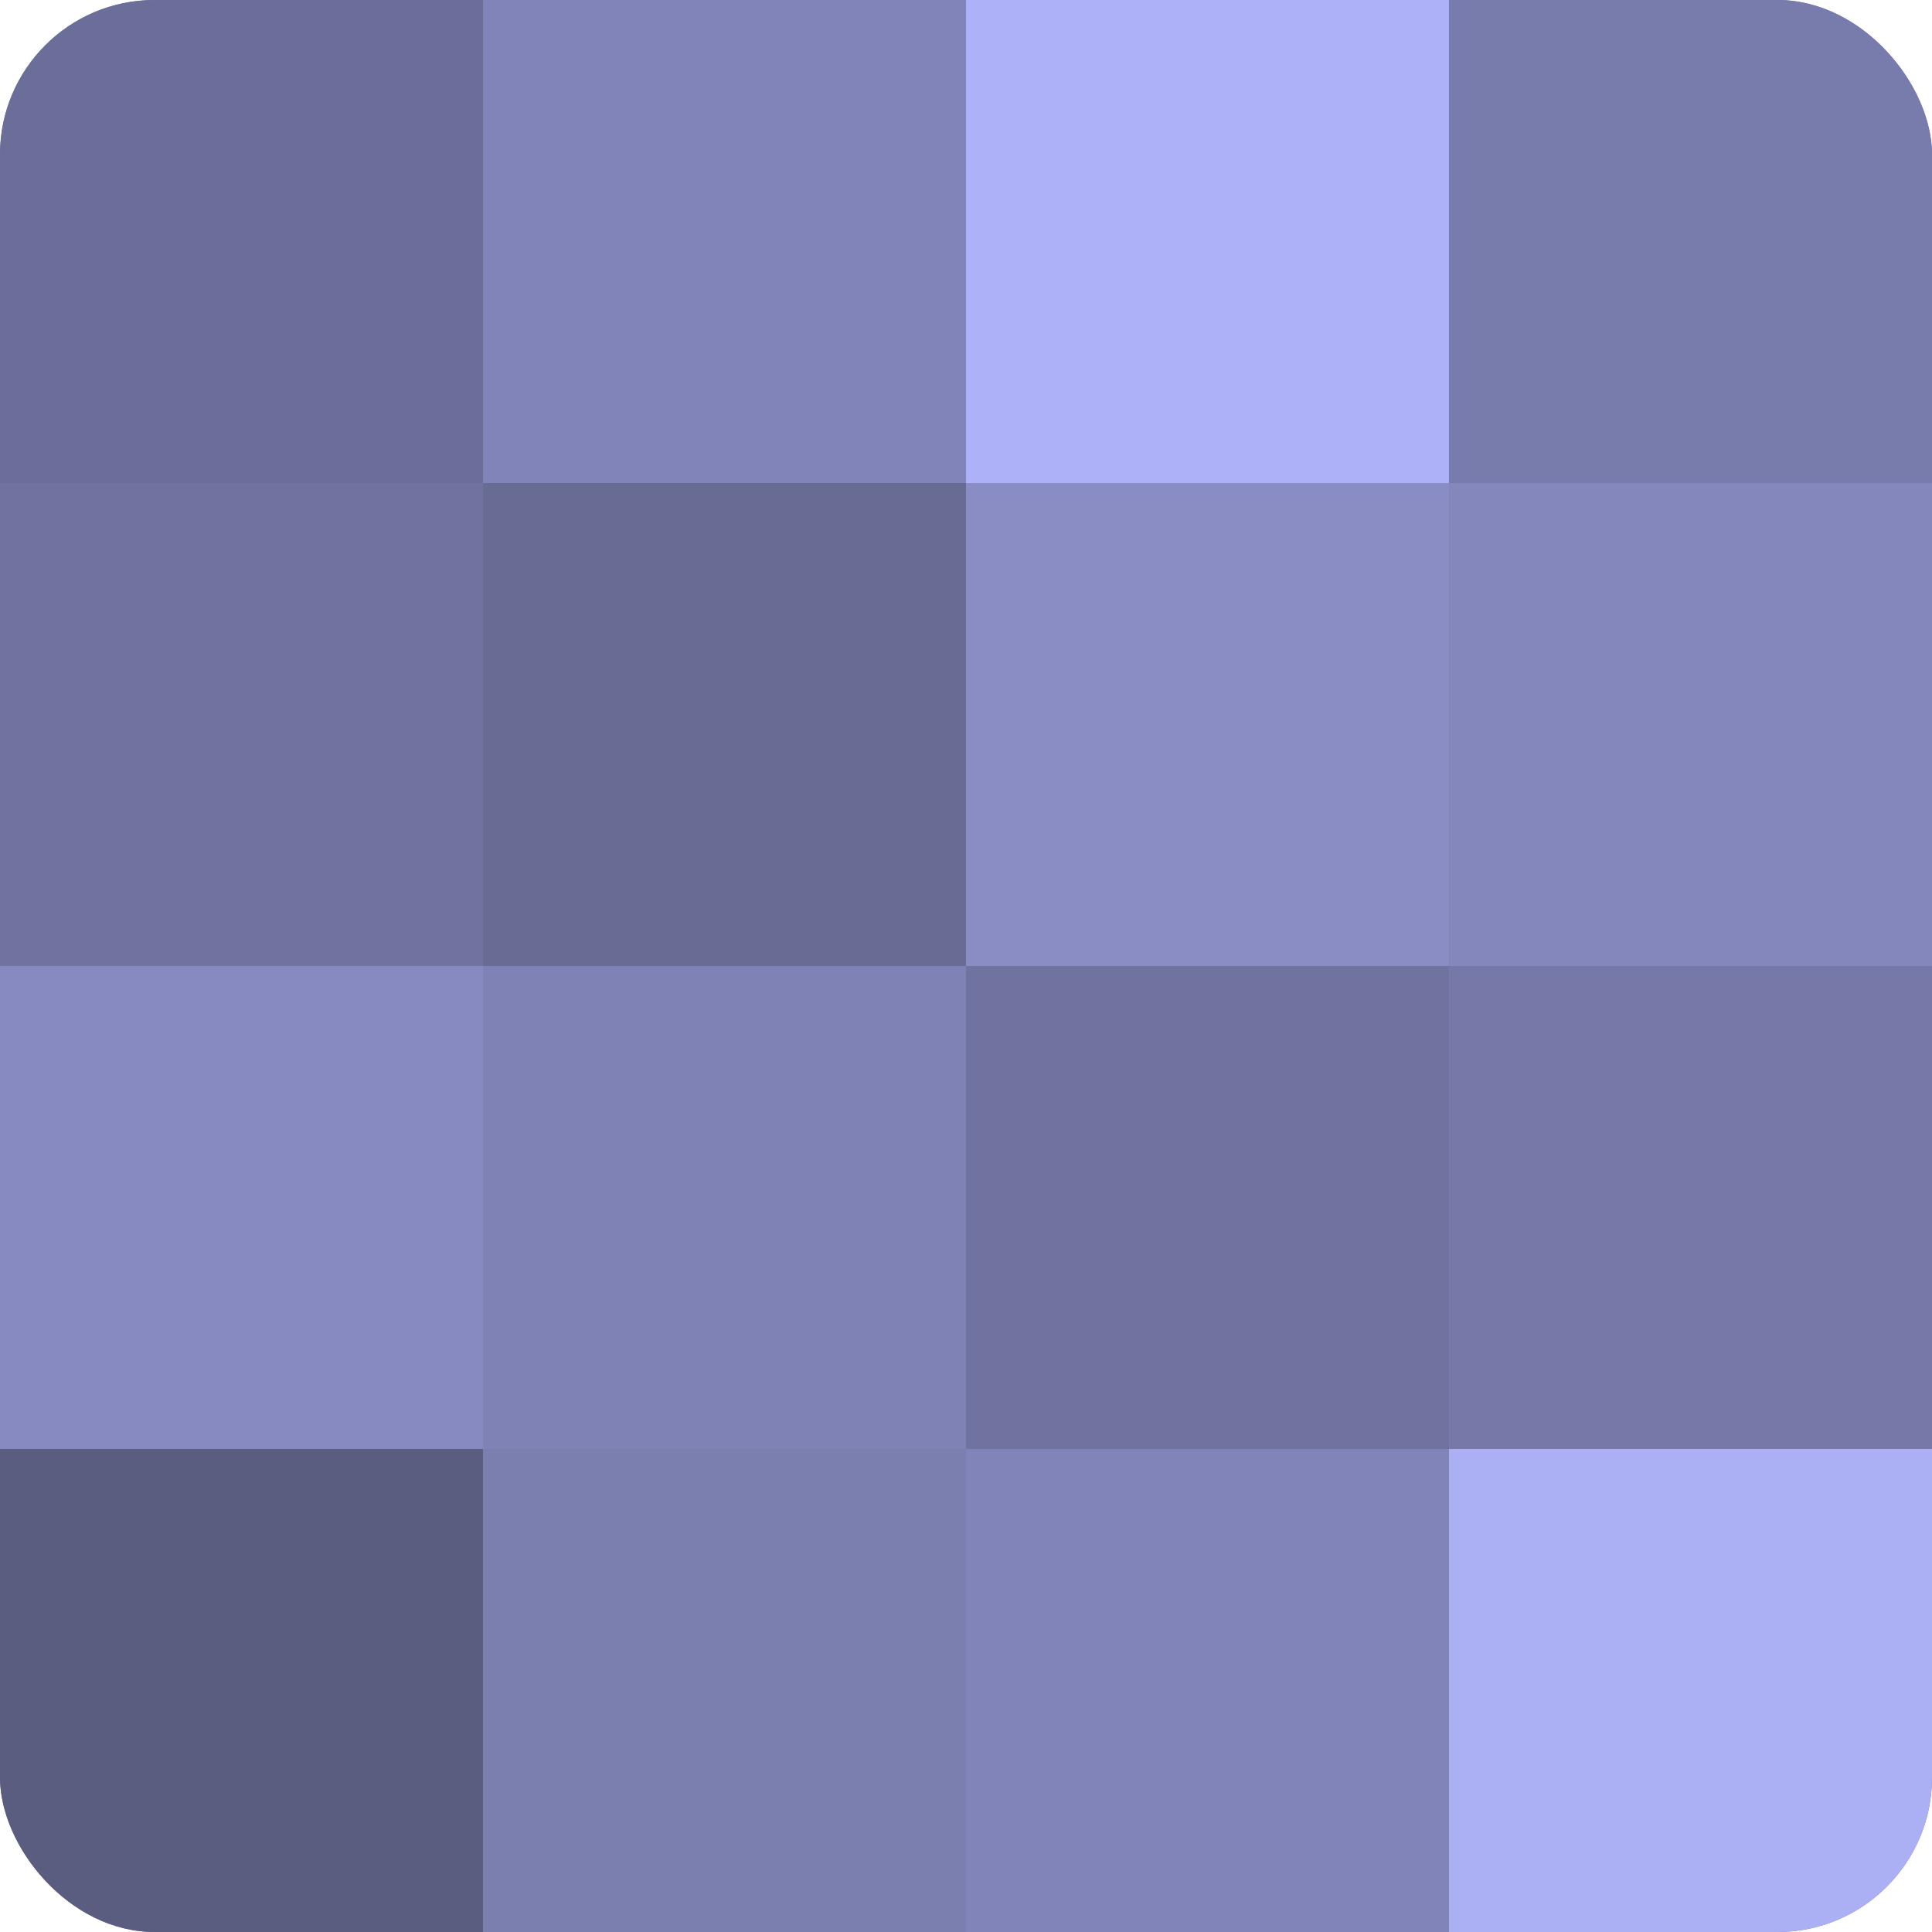 <?xml version="1.0" encoding="UTF-8"?>
<svg xmlns="http://www.w3.org/2000/svg" width="60" height="60" viewBox="0 0 100 100" preserveAspectRatio="xMidYMid meet"><defs><clipPath id="c" width="100" height="100"><rect width="100" height="100" rx="8" ry="8"/></clipPath></defs><g clip-path="url(#c)"><rect width="100" height="100" fill="#7073a0"/><rect width="25" height="25" fill="#6a6e98"/><rect y="25" width="25" height="25" fill="#7073a0"/><rect y="50" width="25" height="25" fill="#868ac0"/><rect y="75" width="25" height="25" fill="#5a5c80"/><rect x="25" width="25" height="25" fill="#8184b8"/><rect x="25" y="25" width="25" height="25" fill="#686b94"/><rect x="25" y="50" width="25" height="25" fill="#7e82b4"/><rect x="25" y="75" width="25" height="25" fill="#7b7fb0"/><rect x="50" width="25" height="25" fill="#adb2f8"/><rect x="50" y="25" width="25" height="25" fill="#898dc4"/><rect x="50" y="50" width="25" height="25" fill="#7073a0"/><rect x="50" y="75" width="25" height="25" fill="#8184b8"/><rect x="75" width="25" height="25" fill="#787cac"/><rect x="75" y="25" width="25" height="25" fill="#8487bc"/><rect x="75" y="50" width="25" height="25" fill="#7679a8"/><rect x="75" y="75" width="25" height="25" fill="#abaff4"/></g></svg>
